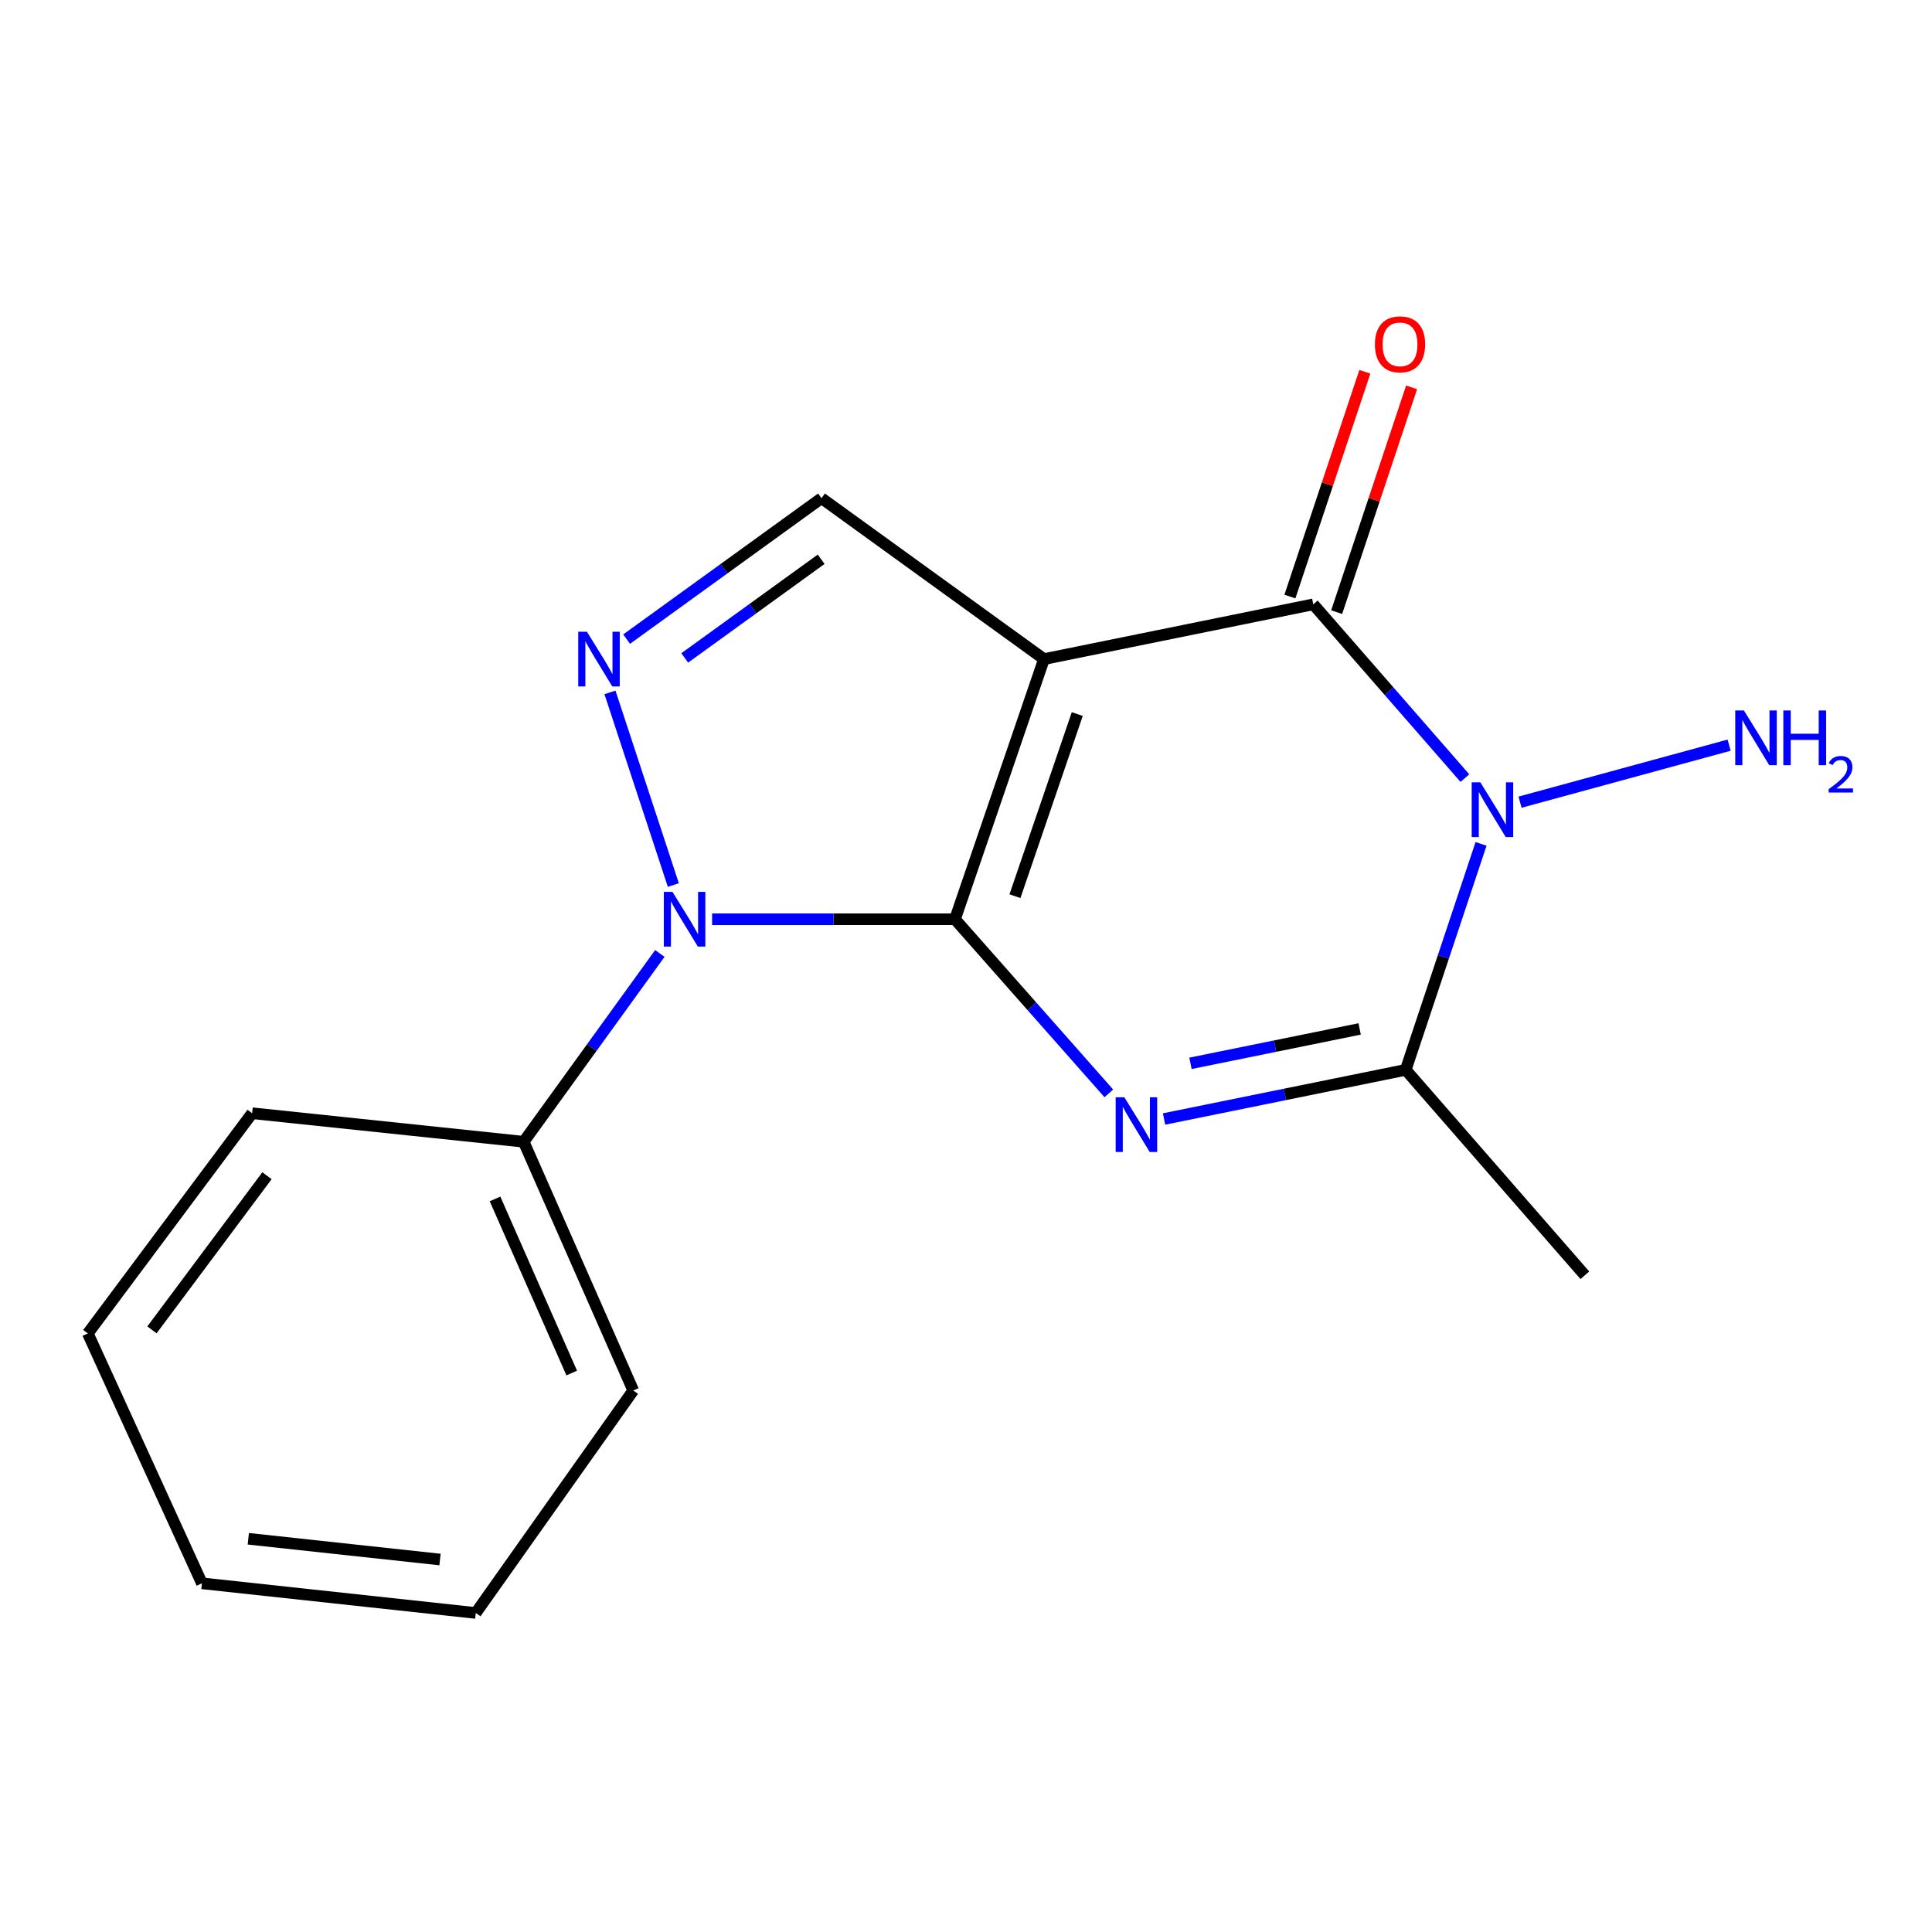 <?xml version='1.0' encoding='iso-8859-1'?>
<svg version='1.1' baseProfile='full'
              xmlns='http://www.w3.org/2000/svg'
                      xmlns:rdkit='http://www.rdkit.org/xml'
                      xmlns:xlink='http://www.w3.org/1999/xlink'
                  xml:space='preserve'
width='1000px' height='1000px' viewBox='0 0 1000 1000'>
<!-- END OF HEADER -->
<rect style='opacity:1.0;fill:#FFFFFF;stroke:none' width='1000' height='1000' x='0' y='0'> </rect>
<path class='bond-0' d='M 494.297,475.799 L 540.368,341.145' style='fill:none;fill-rule:evenodd;stroke:#000000;stroke-width:6px;stroke-linecap:butt;stroke-linejoin:miter;stroke-opacity:1' />
<path class='bond-0' d='M 525.343,463.859 L 557.592,369.601' style='fill:none;fill-rule:evenodd;stroke:#000000;stroke-width:6px;stroke-linecap:butt;stroke-linejoin:miter;stroke-opacity:1' />
<path class='bond-1' d='M 494.297,475.799 L 534.111,520.863' style='fill:none;fill-rule:evenodd;stroke:#000000;stroke-width:6px;stroke-linecap:butt;stroke-linejoin:miter;stroke-opacity:1' />
<path class='bond-1' d='M 534.111,520.863 L 573.924,565.927' style='fill:none;fill-rule:evenodd;stroke:#0000FF;stroke-width:6px;stroke-linecap:butt;stroke-linejoin:miter;stroke-opacity:1' />
<path class='bond-4' d='M 494.297,475.799 L 431.44,475.799' style='fill:none;fill-rule:evenodd;stroke:#000000;stroke-width:6px;stroke-linecap:butt;stroke-linejoin:miter;stroke-opacity:1' />
<path class='bond-4' d='M 431.44,475.799 L 368.582,475.799' style='fill:none;fill-rule:evenodd;stroke:#0000FF;stroke-width:6px;stroke-linecap:butt;stroke-linejoin:miter;stroke-opacity:1' />
<path class='bond-2' d='M 540.368,341.145 L 679.755,312.803' style='fill:none;fill-rule:evenodd;stroke:#000000;stroke-width:6px;stroke-linecap:butt;stroke-linejoin:miter;stroke-opacity:1' />
<path class='bond-7' d='M 540.368,341.145 L 425.213,257.861' style='fill:none;fill-rule:evenodd;stroke:#000000;stroke-width:6px;stroke-linecap:butt;stroke-linejoin:miter;stroke-opacity:1' />
<path class='bond-5' d='M 602.506,579.19 L 665.051,566.473' style='fill:none;fill-rule:evenodd;stroke:#0000FF;stroke-width:6px;stroke-linecap:butt;stroke-linejoin:miter;stroke-opacity:1' />
<path class='bond-5' d='M 665.051,566.473 L 727.597,553.755' style='fill:none;fill-rule:evenodd;stroke:#000000;stroke-width:6px;stroke-linecap:butt;stroke-linejoin:miter;stroke-opacity:1' />
<path class='bond-5' d='M 616.187,550.378 L 659.969,541.476' style='fill:none;fill-rule:evenodd;stroke:#0000FF;stroke-width:6px;stroke-linecap:butt;stroke-linejoin:miter;stroke-opacity:1' />
<path class='bond-5' d='M 659.969,541.476 L 703.751,532.574' style='fill:none;fill-rule:evenodd;stroke:#000000;stroke-width:6px;stroke-linecap:butt;stroke-linejoin:miter;stroke-opacity:1' />
<path class='bond-8' d='M 691.855,316.837 L 711.25,258.664' style='fill:none;fill-rule:evenodd;stroke:#000000;stroke-width:6px;stroke-linecap:butt;stroke-linejoin:miter;stroke-opacity:1' />
<path class='bond-8' d='M 711.25,258.664 L 730.645,200.491' style='fill:none;fill-rule:evenodd;stroke:#FF0000;stroke-width:6px;stroke-linecap:butt;stroke-linejoin:miter;stroke-opacity:1' />
<path class='bond-8' d='M 667.656,308.769 L 687.051,250.596' style='fill:none;fill-rule:evenodd;stroke:#000000;stroke-width:6px;stroke-linecap:butt;stroke-linejoin:miter;stroke-opacity:1' />
<path class='bond-8' d='M 687.051,250.596 L 706.446,192.423' style='fill:none;fill-rule:evenodd;stroke:#FF0000;stroke-width:6px;stroke-linecap:butt;stroke-linejoin:miter;stroke-opacity:1' />
<path class='bond-18' d='M 679.755,312.803 L 718.99,357.775' style='fill:none;fill-rule:evenodd;stroke:#000000;stroke-width:6px;stroke-linecap:butt;stroke-linejoin:miter;stroke-opacity:1' />
<path class='bond-18' d='M 718.99,357.775 L 758.225,402.748' style='fill:none;fill-rule:evenodd;stroke:#0000FF;stroke-width:6px;stroke-linecap:butt;stroke-linejoin:miter;stroke-opacity:1' />
<path class='bond-3' d='M 766.587,436.809 L 747.092,495.282' style='fill:none;fill-rule:evenodd;stroke:#0000FF;stroke-width:6px;stroke-linecap:butt;stroke-linejoin:miter;stroke-opacity:1' />
<path class='bond-3' d='M 747.092,495.282 L 727.597,553.755' style='fill:none;fill-rule:evenodd;stroke:#000000;stroke-width:6px;stroke-linecap:butt;stroke-linejoin:miter;stroke-opacity:1' />
<path class='bond-10' d='M 786.766,415.208 L 894.998,385.693' style='fill:none;fill-rule:evenodd;stroke:#0000FF;stroke-width:6px;stroke-linecap:butt;stroke-linejoin:miter;stroke-opacity:1' />
<path class='bond-6' d='M 348.519,458.096 L 315.715,358.383' style='fill:none;fill-rule:evenodd;stroke:#0000FF;stroke-width:6px;stroke-linecap:butt;stroke-linejoin:miter;stroke-opacity:1' />
<path class='bond-9' d='M 341.534,493.513 L 306.297,542.24' style='fill:none;fill-rule:evenodd;stroke:#0000FF;stroke-width:6px;stroke-linecap:butt;stroke-linejoin:miter;stroke-opacity:1' />
<path class='bond-9' d='M 306.297,542.24 L 271.059,590.968' style='fill:none;fill-rule:evenodd;stroke:#000000;stroke-width:6px;stroke-linecap:butt;stroke-linejoin:miter;stroke-opacity:1' />
<path class='bond-11' d='M 727.597,553.755 L 820.319,660.067' style='fill:none;fill-rule:evenodd;stroke:#000000;stroke-width:6px;stroke-linecap:butt;stroke-linejoin:miter;stroke-opacity:1' />
<path class='bond-17' d='M 324.337,330.809 L 374.775,294.335' style='fill:none;fill-rule:evenodd;stroke:#0000FF;stroke-width:6px;stroke-linecap:butt;stroke-linejoin:miter;stroke-opacity:1' />
<path class='bond-17' d='M 374.775,294.335 L 425.213,257.861' style='fill:none;fill-rule:evenodd;stroke:#000000;stroke-width:6px;stroke-linecap:butt;stroke-linejoin:miter;stroke-opacity:1' />
<path class='bond-17' d='M 354.416,340.537 L 389.722,315.005' style='fill:none;fill-rule:evenodd;stroke:#0000FF;stroke-width:6px;stroke-linecap:butt;stroke-linejoin:miter;stroke-opacity:1' />
<path class='bond-17' d='M 389.722,315.005 L 425.029,289.473' style='fill:none;fill-rule:evenodd;stroke:#000000;stroke-width:6px;stroke-linecap:butt;stroke-linejoin:miter;stroke-opacity:1' />
<path class='bond-12' d='M 271.059,590.968 L 327.772,719.713' style='fill:none;fill-rule:evenodd;stroke:#000000;stroke-width:6px;stroke-linecap:butt;stroke-linejoin:miter;stroke-opacity:1' />
<path class='bond-12' d='M 256.223,620.563 L 295.922,710.685' style='fill:none;fill-rule:evenodd;stroke:#000000;stroke-width:6px;stroke-linecap:butt;stroke-linejoin:miter;stroke-opacity:1' />
<path class='bond-13' d='M 271.059,590.968 L 130.496,576.202' style='fill:none;fill-rule:evenodd;stroke:#000000;stroke-width:6px;stroke-linecap:butt;stroke-linejoin:miter;stroke-opacity:1' />
<path class='bond-15' d='M 327.772,719.713 L 246.26,834.868' style='fill:none;fill-rule:evenodd;stroke:#000000;stroke-width:6px;stroke-linecap:butt;stroke-linejoin:miter;stroke-opacity:1' />
<path class='bond-14' d='M 130.496,576.202 L 45.455,690.181' style='fill:none;fill-rule:evenodd;stroke:#000000;stroke-width:6px;stroke-linecap:butt;stroke-linejoin:miter;stroke-opacity:1' />
<path class='bond-14' d='M 138.184,608.553 L 78.655,688.338' style='fill:none;fill-rule:evenodd;stroke:#000000;stroke-width:6px;stroke-linecap:butt;stroke-linejoin:miter;stroke-opacity:1' />
<path class='bond-16' d='M 45.455,690.181 L 104.52,819.521' style='fill:none;fill-rule:evenodd;stroke:#000000;stroke-width:6px;stroke-linecap:butt;stroke-linejoin:miter;stroke-opacity:1' />
<path class='bond-19' d='M 246.26,834.868 L 104.52,819.521' style='fill:none;fill-rule:evenodd;stroke:#000000;stroke-width:6px;stroke-linecap:butt;stroke-linejoin:miter;stroke-opacity:1' />
<path class='bond-19' d='M 227.745,807.206 L 128.527,796.463' style='fill:none;fill-rule:evenodd;stroke:#000000;stroke-width:6px;stroke-linecap:butt;stroke-linejoin:miter;stroke-opacity:1' />
<path  class='atom-2' d='M 581.95 567.937
L 591.23 582.937
Q 592.15 584.417, 593.63 587.097
Q 595.11 589.777, 595.19 589.937
L 595.19 567.937
L 598.95 567.937
L 598.95 596.257
L 595.07 596.257
L 585.11 579.857
Q 583.95 577.937, 582.71 575.737
Q 581.51 573.537, 581.15 572.857
L 581.15 596.257
L 577.47 596.257
L 577.47 567.937
L 581.95 567.937
' fill='#0000FF'/>
<path  class='atom-4' d='M 766.231 404.941
L 775.511 419.941
Q 776.431 421.421, 777.911 424.101
Q 779.391 426.781, 779.471 426.941
L 779.471 404.941
L 783.231 404.941
L 783.231 433.261
L 779.351 433.261
L 769.391 416.861
Q 768.231 414.941, 766.991 412.741
Q 765.791 410.541, 765.431 409.861
L 765.431 433.261
L 761.751 433.261
L 761.751 404.941
L 766.231 404.941
' fill='#0000FF'/>
<path  class='atom-5' d='M 348.083 461.639
L 357.363 476.639
Q 358.283 478.119, 359.763 480.799
Q 361.243 483.479, 361.323 483.639
L 361.323 461.639
L 365.083 461.639
L 365.083 489.959
L 361.203 489.959
L 351.243 473.559
Q 350.083 471.639, 348.843 469.439
Q 347.643 467.239, 347.283 466.559
L 347.283 489.959
L 343.603 489.959
L 343.603 461.639
L 348.083 461.639
' fill='#0000FF'/>
<path  class='atom-7' d='M 303.784 326.985
L 313.064 341.985
Q 313.984 343.465, 315.464 346.145
Q 316.944 348.825, 317.024 348.985
L 317.024 326.985
L 320.784 326.985
L 320.784 355.305
L 316.904 355.305
L 306.944 338.905
Q 305.784 336.985, 304.544 334.785
Q 303.344 332.585, 302.984 331.905
L 302.984 355.305
L 299.304 355.305
L 299.304 326.985
L 303.784 326.985
' fill='#0000FF'/>
<path  class='atom-9' d='M 711.65 178.229
Q 711.65 171.429, 715.01 167.629
Q 718.37 163.829, 724.65 163.829
Q 730.93 163.829, 734.29 167.629
Q 737.65 171.429, 737.65 178.229
Q 737.65 185.109, 734.25 189.029
Q 730.85 192.909, 724.65 192.909
Q 718.41 192.909, 715.01 189.029
Q 711.65 185.149, 711.65 178.229
M 724.65 189.709
Q 728.97 189.709, 731.29 186.829
Q 733.65 183.909, 733.65 178.229
Q 733.65 172.669, 731.29 169.869
Q 728.97 167.029, 724.65 167.029
Q 720.33 167.029, 717.97 169.829
Q 715.65 172.629, 715.65 178.229
Q 715.65 183.949, 717.97 186.829
Q 720.33 189.709, 724.65 189.709
' fill='#FF0000'/>
<path  class='atom-11' d='M 902.643 367.741
L 911.923 382.741
Q 912.843 384.221, 914.323 386.901
Q 915.803 389.581, 915.883 389.741
L 915.883 367.741
L 919.643 367.741
L 919.643 396.061
L 915.763 396.061
L 905.803 379.661
Q 904.643 377.741, 903.403 375.541
Q 902.203 373.341, 901.843 372.661
L 901.843 396.061
L 898.163 396.061
L 898.163 367.741
L 902.643 367.741
' fill='#0000FF'/>
<path  class='atom-11' d='M 923.043 367.741
L 926.883 367.741
L 926.883 379.781
L 941.363 379.781
L 941.363 367.741
L 945.203 367.741
L 945.203 396.061
L 941.363 396.061
L 941.363 382.981
L 926.883 382.981
L 926.883 396.061
L 923.043 396.061
L 923.043 367.741
' fill='#0000FF'/>
<path  class='atom-11' d='M 946.576 395.068
Q 947.262 393.299, 948.899 392.322
Q 950.536 391.319, 952.806 391.319
Q 955.631 391.319, 957.215 392.85
Q 958.799 394.381, 958.799 397.101
Q 958.799 399.873, 956.74 402.46
Q 954.707 405.047, 950.483 408.109
L 959.116 408.109
L 959.116 410.221
L 946.523 410.221
L 946.523 408.453
Q 950.008 405.971, 952.067 404.123
Q 954.153 402.275, 955.156 400.612
Q 956.159 398.949, 956.159 397.233
Q 956.159 395.437, 955.261 394.434
Q 954.364 393.431, 952.806 393.431
Q 951.301 393.431, 950.298 394.038
Q 949.295 394.645, 948.582 395.992
L 946.576 395.068
' fill='#0000FF'/>
</svg>
